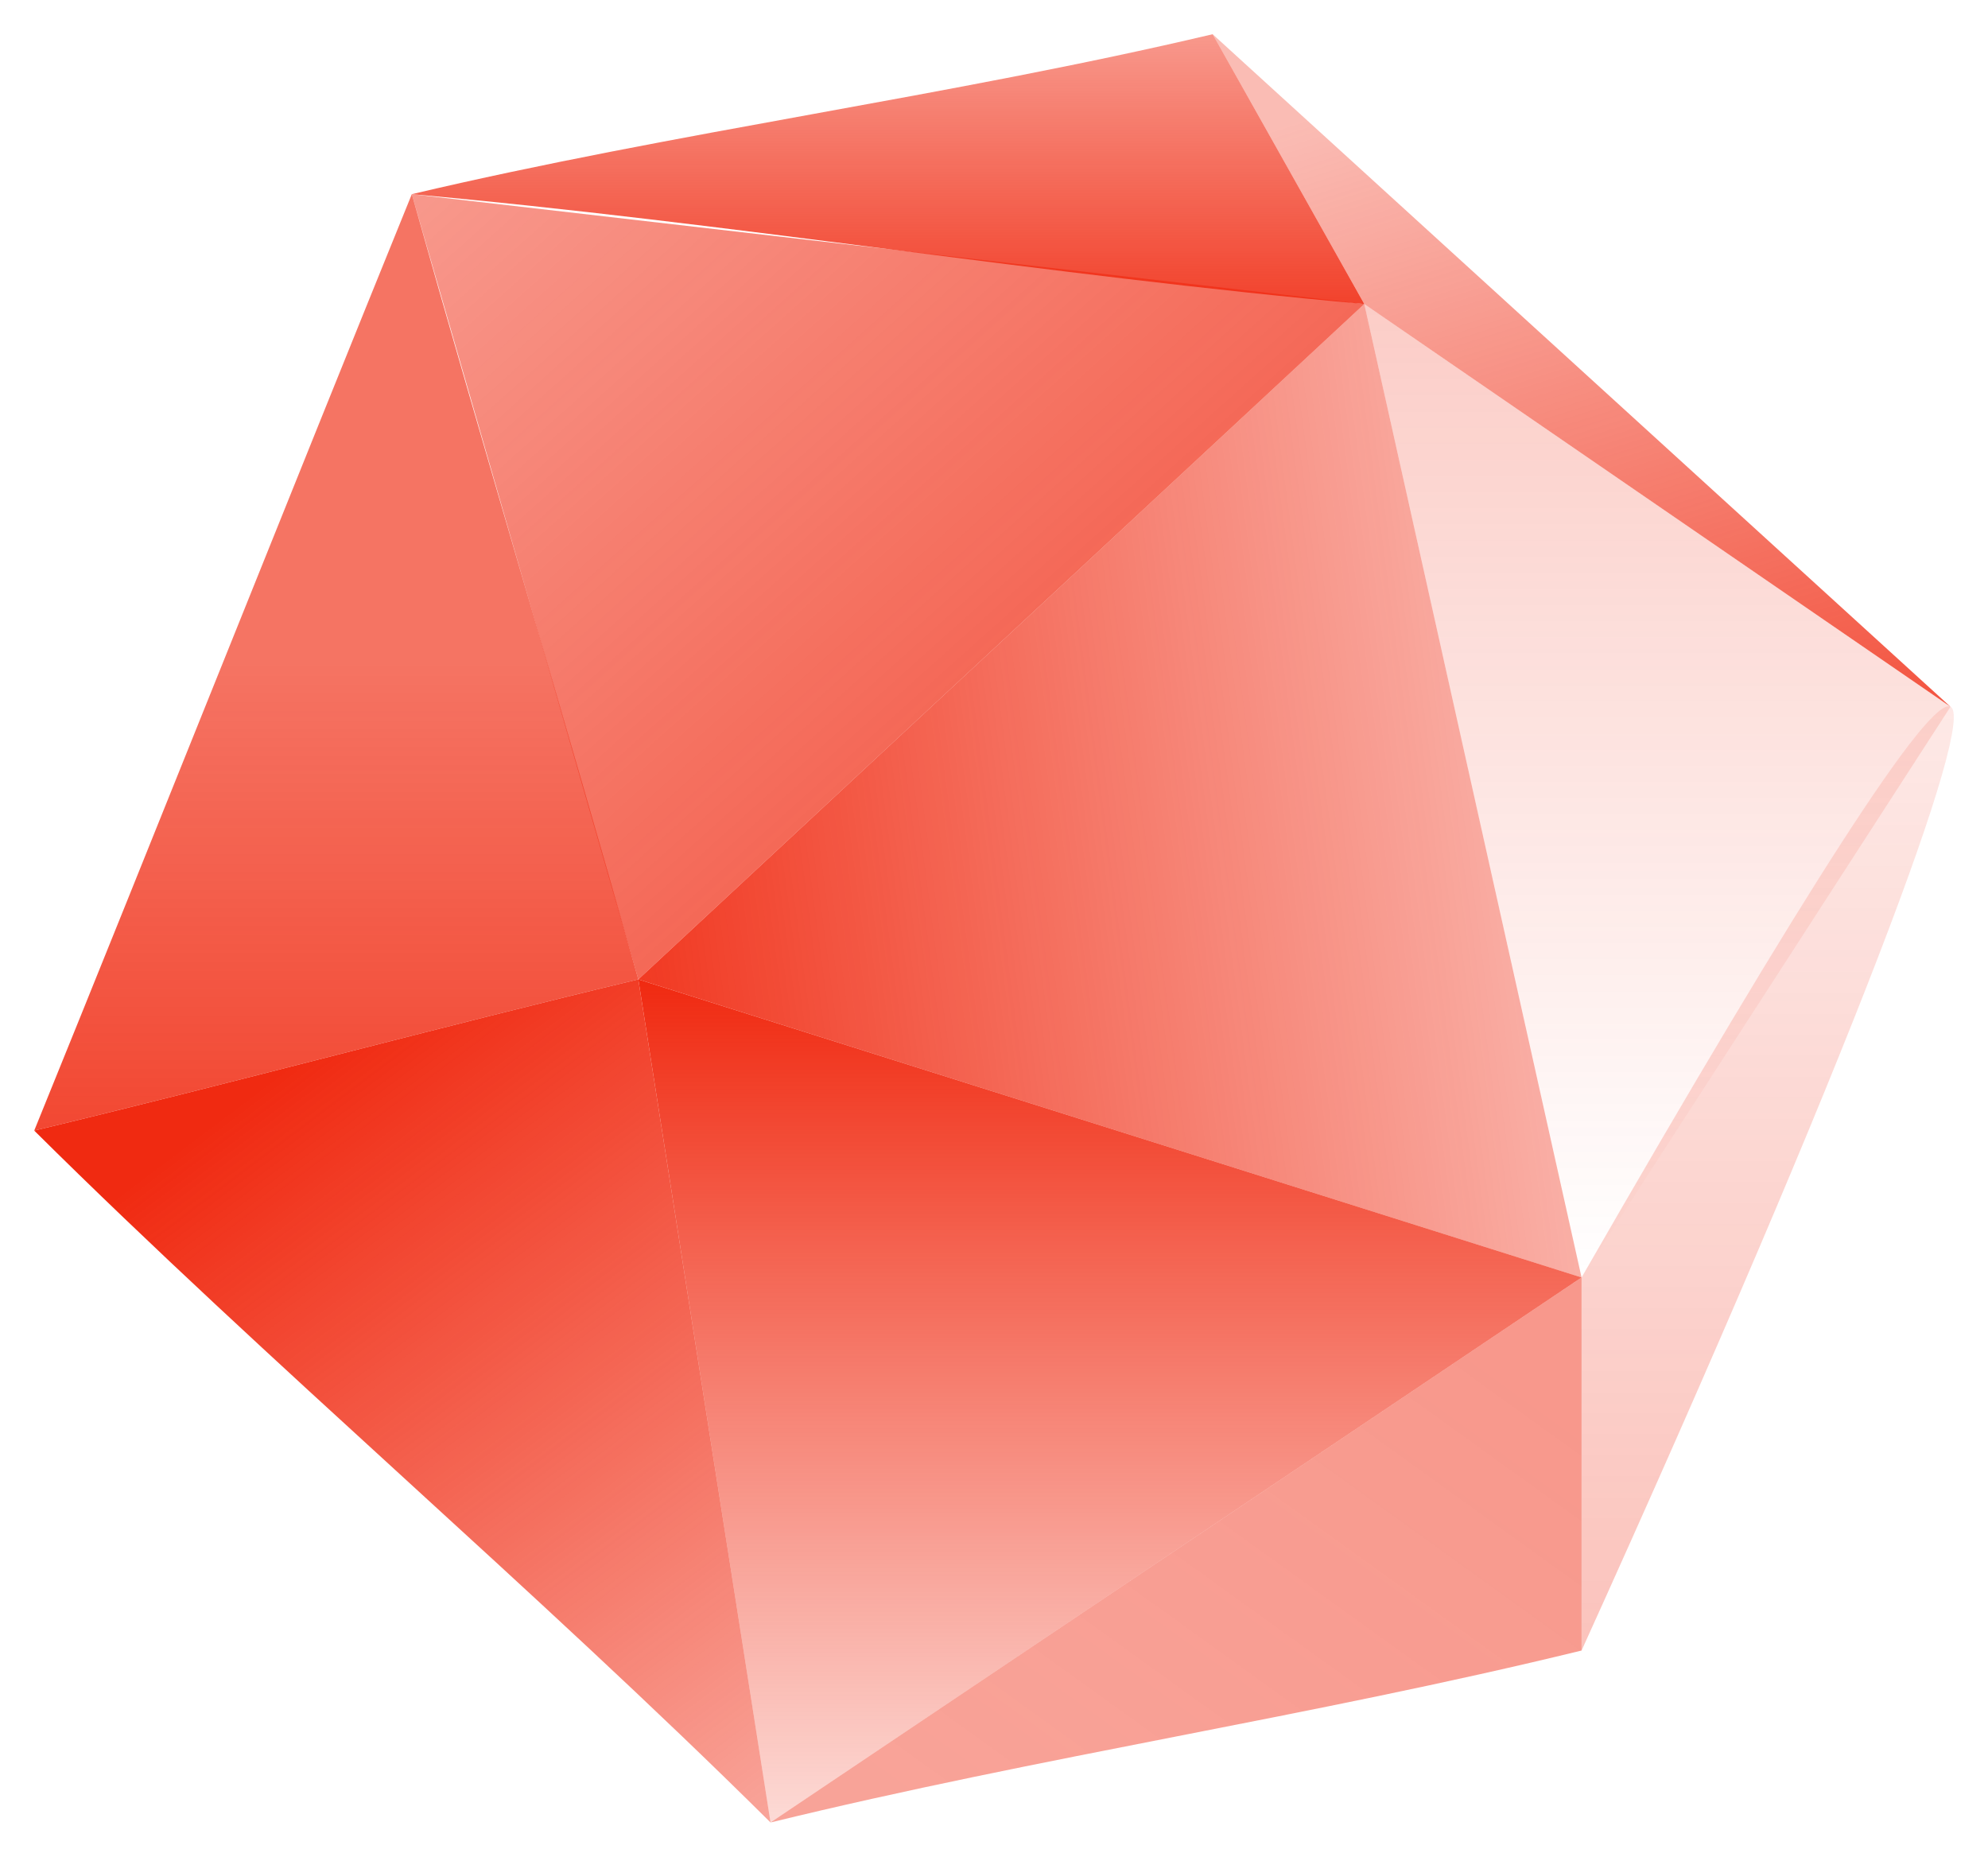 <svg xmlns="http://www.w3.org/2000/svg" xmlns:xlink="http://www.w3.org/1999/xlink" width="174.325" height="162.793" viewBox="0 0 174.325 162.793">
  <defs>
    <linearGradient id="linear-gradient" x2="0.63" y2="0.586" gradientUnits="objectBoundingBox">
      <stop offset="0" stop-color="#f02a11" stop-opacity="0.482"/>
      <stop offset="1" stop-color="#f02a11" stop-opacity="0.71"/>
    </linearGradient>
    <linearGradient id="linear-gradient-2" x1="0.5" y1="0.5" x2="0.5" y2="1" gradientUnits="objectBoundingBox">
      <stop offset="0" stop-color="#f02a11" stop-opacity="0.655"/>
      <stop offset="1" stop-color="#f02a11" stop-opacity="0.859"/>
    </linearGradient>
    <linearGradient id="linear-gradient-3" x1="0.5" x2="0.5" y2="1" gradientUnits="objectBoundingBox">
      <stop offset="0" stop-color="#f02a11" stop-opacity="0.482"/>
      <stop offset="1" stop-color="#f02a11" stop-opacity="0.886"/>
    </linearGradient>
    <linearGradient id="linear-gradient-4" x1="0.5" x2="1" y2="1.46" gradientUnits="objectBoundingBox">
      <stop offset="0" stop-color="#f02a11" stop-opacity="0.314"/>
      <stop offset="1" stop-color="#f02a11"/>
    </linearGradient>
    <linearGradient id="linear-gradient-5" x1="1" y1="0.584" x2="-0.118" y2="0.734" gradientUnits="objectBoundingBox">
      <stop offset="0" stop-color="#f02a11" stop-opacity="0.341"/>
      <stop offset="1" stop-color="#f02a11"/>
    </linearGradient>
    <linearGradient id="linear-gradient-6" x1="0.5" x2="0.5" y2="1" gradientUnits="objectBoundingBox">
      <stop offset="0" stop-color="#f02a11" stop-opacity="0.235"/>
      <stop offset="1" stop-color="#f02a11" stop-opacity="0"/>
    </linearGradient>
    <linearGradient id="linear-gradient-7" x1="0.5" x2="0.5" y2="1" gradientUnits="objectBoundingBox">
      <stop offset="0" stop-color="#f02a11"/>
      <stop offset="1" stop-color="#f02a11" stop-opacity="0.173"/>
    </linearGradient>
    <linearGradient id="linear-gradient-8" x1="0.5" x2="1.134" y2="0.964" gradientUnits="objectBoundingBox">
      <stop offset="0" stop-color="#f02a11"/>
      <stop offset="1" stop-color="#f02a11" stop-opacity="0.404"/>
    </linearGradient>
    <linearGradient id="linear-gradient-9" x1="1" y1="0.28" x2="0.222" y2="1" gradientUnits="objectBoundingBox">
      <stop offset="0" stop-color="#f02a11" stop-opacity="0.482"/>
      <stop offset="1" stop-color="#f02a11" stop-opacity="0.431"/>
    </linearGradient>
    <linearGradient id="linear-gradient-10" x1="0.5" x2="0.5" y2="1" gradientUnits="objectBoundingBox">
      <stop offset="0" stop-color="#f02a11" stop-opacity="0.102"/>
      <stop offset="1" stop-color="#f02a11" stop-opacity="0.282"/>
    </linearGradient>
  </defs>
  <g id="グループ_11920" data-name="グループ 11920" transform="translate(-1033.675 -94)">
    <path id="パス_711" data-name="パス 711" d="M116.634,23.654,52.974,82.871,33.111,14.025Z" transform="translate(1036.675 97)" fill="url(#linear-gradient)"/>
    <path id="パス_712" data-name="パス 712" d="M33.111,14.025C22.457,40.246,10.655,69.909,0,96.13c16.893-4.037,36.081-9.222,52.974-13.259C46.736,60.687,39.349,36.209,33.111,14.025" transform="translate(1036.675 97)" fill="url(#linear-gradient-2)"/>
    <path id="パス_713" data-name="パス 713" d="M103.334,0c-23.025,5.44-47.2,8.585-70.223,14.025,27.458,2.445,56.065,7.184,83.523,9.629L103.334,0" transform="translate(1036.675 97)" fill="url(#linear-gradient-3)"/>
    <path id="パス_714" data-name="パス 714" d="M103.334,0l13.3,23.654,51.4,35.312L103.334,0" transform="translate(1036.675 97)" fill="url(#linear-gradient-4)"/>
    <path id="パス_715" data-name="パス 715" d="M116.634,23.654,52.974,82.871l82.711,26.136Q126.16,66.33,116.634,23.654" transform="translate(1036.675 97)" fill="url(#linear-gradient-5)"/>
    <path id="パス_716" data-name="パス 716" d="M116.634,23.654q9.526,42.677,19.051,85.353l32.352-50.041-51.4-35.312" transform="translate(1036.675 97)" fill="url(#linear-gradient-6)"/>
    <path id="パス_717" data-name="パス 717" d="M52.974,82.87l82.711,26.136L64.567,156.793q-5.8-36.962-11.593-73.923" transform="translate(1036.675 97)" fill="url(#linear-gradient-7)"/>
    <path id="パス_718" data-name="パス 718" d="M52.974,82.87C36.081,86.907,16.893,92.092,0,96.129c20.758,20.6,43.81,40.06,64.567,60.664q-5.8-36.962-11.593-73.923" transform="translate(1036.675 97)" fill="url(#linear-gradient-8)"/>
    <path id="パス_719" data-name="パス 719" d="M135.685,109.007v32.71c-23.706,5.79-47.412,9.286-71.118,15.076l71.118-47.786" transform="translate(1036.675 97)" fill="url(#linear-gradient-9)"/>
    <path id="パス_720" data-name="パス 720" d="M168.037,58.965q-2.778-1.408-32.351,50.041v32.71c23.8-52.5,34.588-81.617,32.351-82.751" transform="translate(1036.675 97)" fill="url(#linear-gradient-10)"/>
  </g>
</svg>
